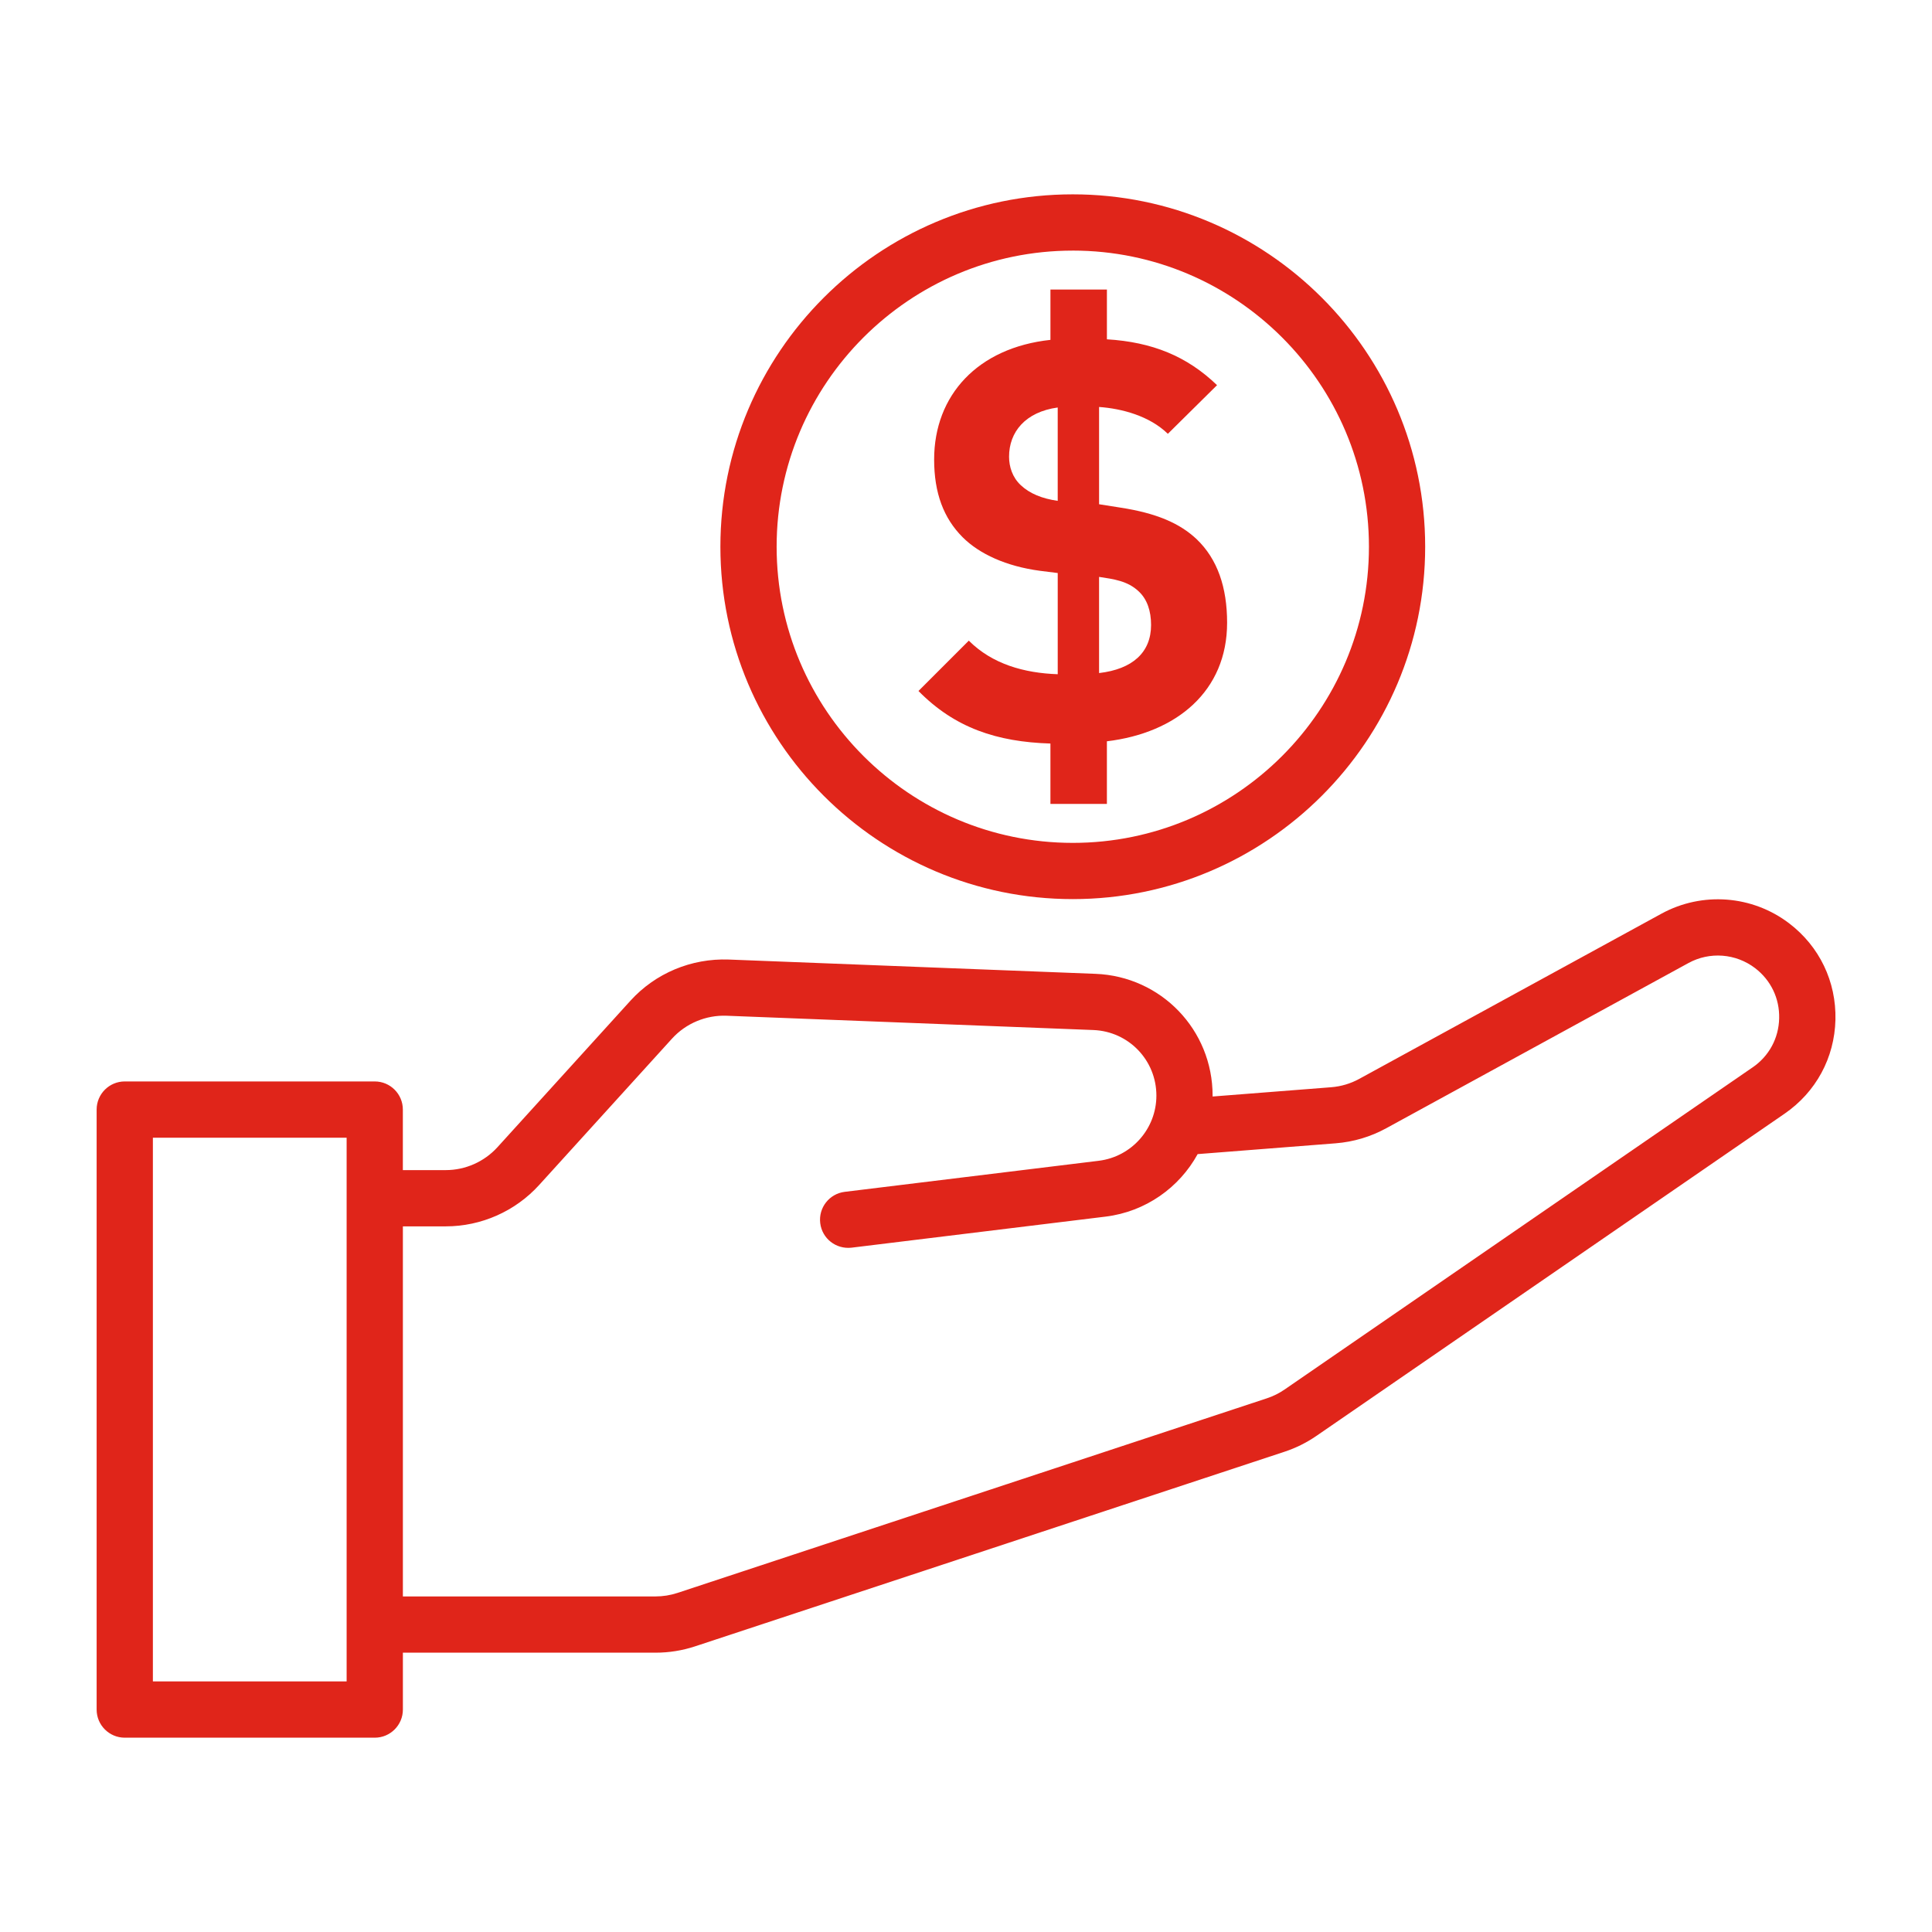<?xml version="1.0" encoding="UTF-8"?>
<svg width="1200pt" height="1200pt" version="1.1" viewBox="0 0 1200 1200" xmlns="http://www.w3.org/2000/svg">
 <g fill="#e0251a">
  <path d="m1111.3 573.52c-22.895-17.473-54.035-19.836-79.332-6.023l-187.73 102.62c-5.375 2.941-11.242 4.691-17.41 5.184l-73.656 5.762v-0.551c0-40.836-31.957-74.062-72.758-75.648l-227.84-8.879c-23.148-0.805-45.434 8.426-61.043 25.621l-82.547 90.938c-8.219 9.047-19.934 14.23-32.125 14.23h-26.641v-37.598c0-9.648-7.812-17.473-17.473-17.473l-155.25-0.004c-9.66 0.012-17.473 7.836-17.473 17.484v372.65c0 9.648 7.812 17.473 17.473 17.473h155.27c9.648 0 17.473-7.824 17.473-17.473v-35.328h156.96c8.352 0 16.609-1.32 24.551-3.938l366.11-120.88c7.055-2.328 13.727-5.652 19.859-9.875l290.7-200.07c19.512-13.43 31.031-34.691 31.609-58.367 0.547-23.68-9.902-45.508-28.73-59.859zm-896 470.84h-120.34v-337.71h120.34zm873.3-381.41-290.71 200.1c-3.394 2.34-7.094 4.176-10.992 5.461l-366.09 120.88c-4.402 1.441-8.988 2.184-13.621 2.184h-156.95v-229.86h26.641c22.031 0 43.164-9.359 57.996-25.691l82.547-90.938c8.652-9.516 21.168-14.664 33.816-14.195l227.84 8.879c21.973 0.852 39.18 18.758 39.18 40.738 0 20.566-15.406 37.969-35.82 40.477l-157.76 19.289c-9.574 1.176-16.391 9.875-15.215 19.453 1.164 9.574 9.793 16.32 19.453 15.227l157.77-19.285c24.91-3.059 45.816-18.059 57.203-38.832l85.703-6.707c11.125-0.887 21.695-4.031 31.43-9.359l187.71-102.61c13.176-7.223 29.41-5.965 41.375 3.144 9.816 7.488 15.277 18.863 14.965 31.223-0.277 12.336-6.293 23.438-16.469 30.434z"/>
  <path d="m666.32 558.45c120.68 0 218.88-98.184 218.88-218.87s-98.195-218.87-218.88-218.87c-120.68 0-218.87 98.184-218.87 218.87s98.184 218.87 218.87 218.87zm0-402.8c101.43 0 183.95 82.512 183.95 183.94s-82.523 183.94-183.95 183.94c-101.43-0.004-183.94-82.516-183.94-183.94 0-101.42 82.512-183.93 183.94-183.93z"/>
  <path d="m601.74 397.92-31.262 31.262c22.57 22.922 48.625 31.609 81.961 32.641v37.512h35.074v-38.902c43.402-5.207 74.664-31.246 74.664-73.621 0-21.875-5.902-39.59-19.105-52.094-10.43-9.719-24.66-15.973-47.23-19.441l-13.184-2.078v-60.422c14.242 1.031 31.262 5.543 42.719 16.668l30.551-30.215c-18.758-18.047-40.285-26.746-68.41-28.477v-30.898h-35.074v31.246c-45.156 4.859-72.238 34.379-72.238 74.316 0 20.832 5.902 36.469 17.711 48.277 10.43 10.414 27.098 18.047 47.941 20.832l11.113 1.391v62.855c-20.859-0.719-40.648-6.273-55.23-20.852zm80.918-39.602c9.035 1.391 17.711 2.438 24.648 9.035 5.219 4.859 7.644 12.145 7.644 20.832 0 17.016-11.461 27.434-32.293 29.867zm-48.625-56.953c-5.207-4.859-7.285-11.461-7.285-17.711 0-15.289 10.066-27.781 30.215-30.551v57.984c-9.73-1.395-17.371-4.5-22.93-9.723z"/>
 </g>
</svg>
